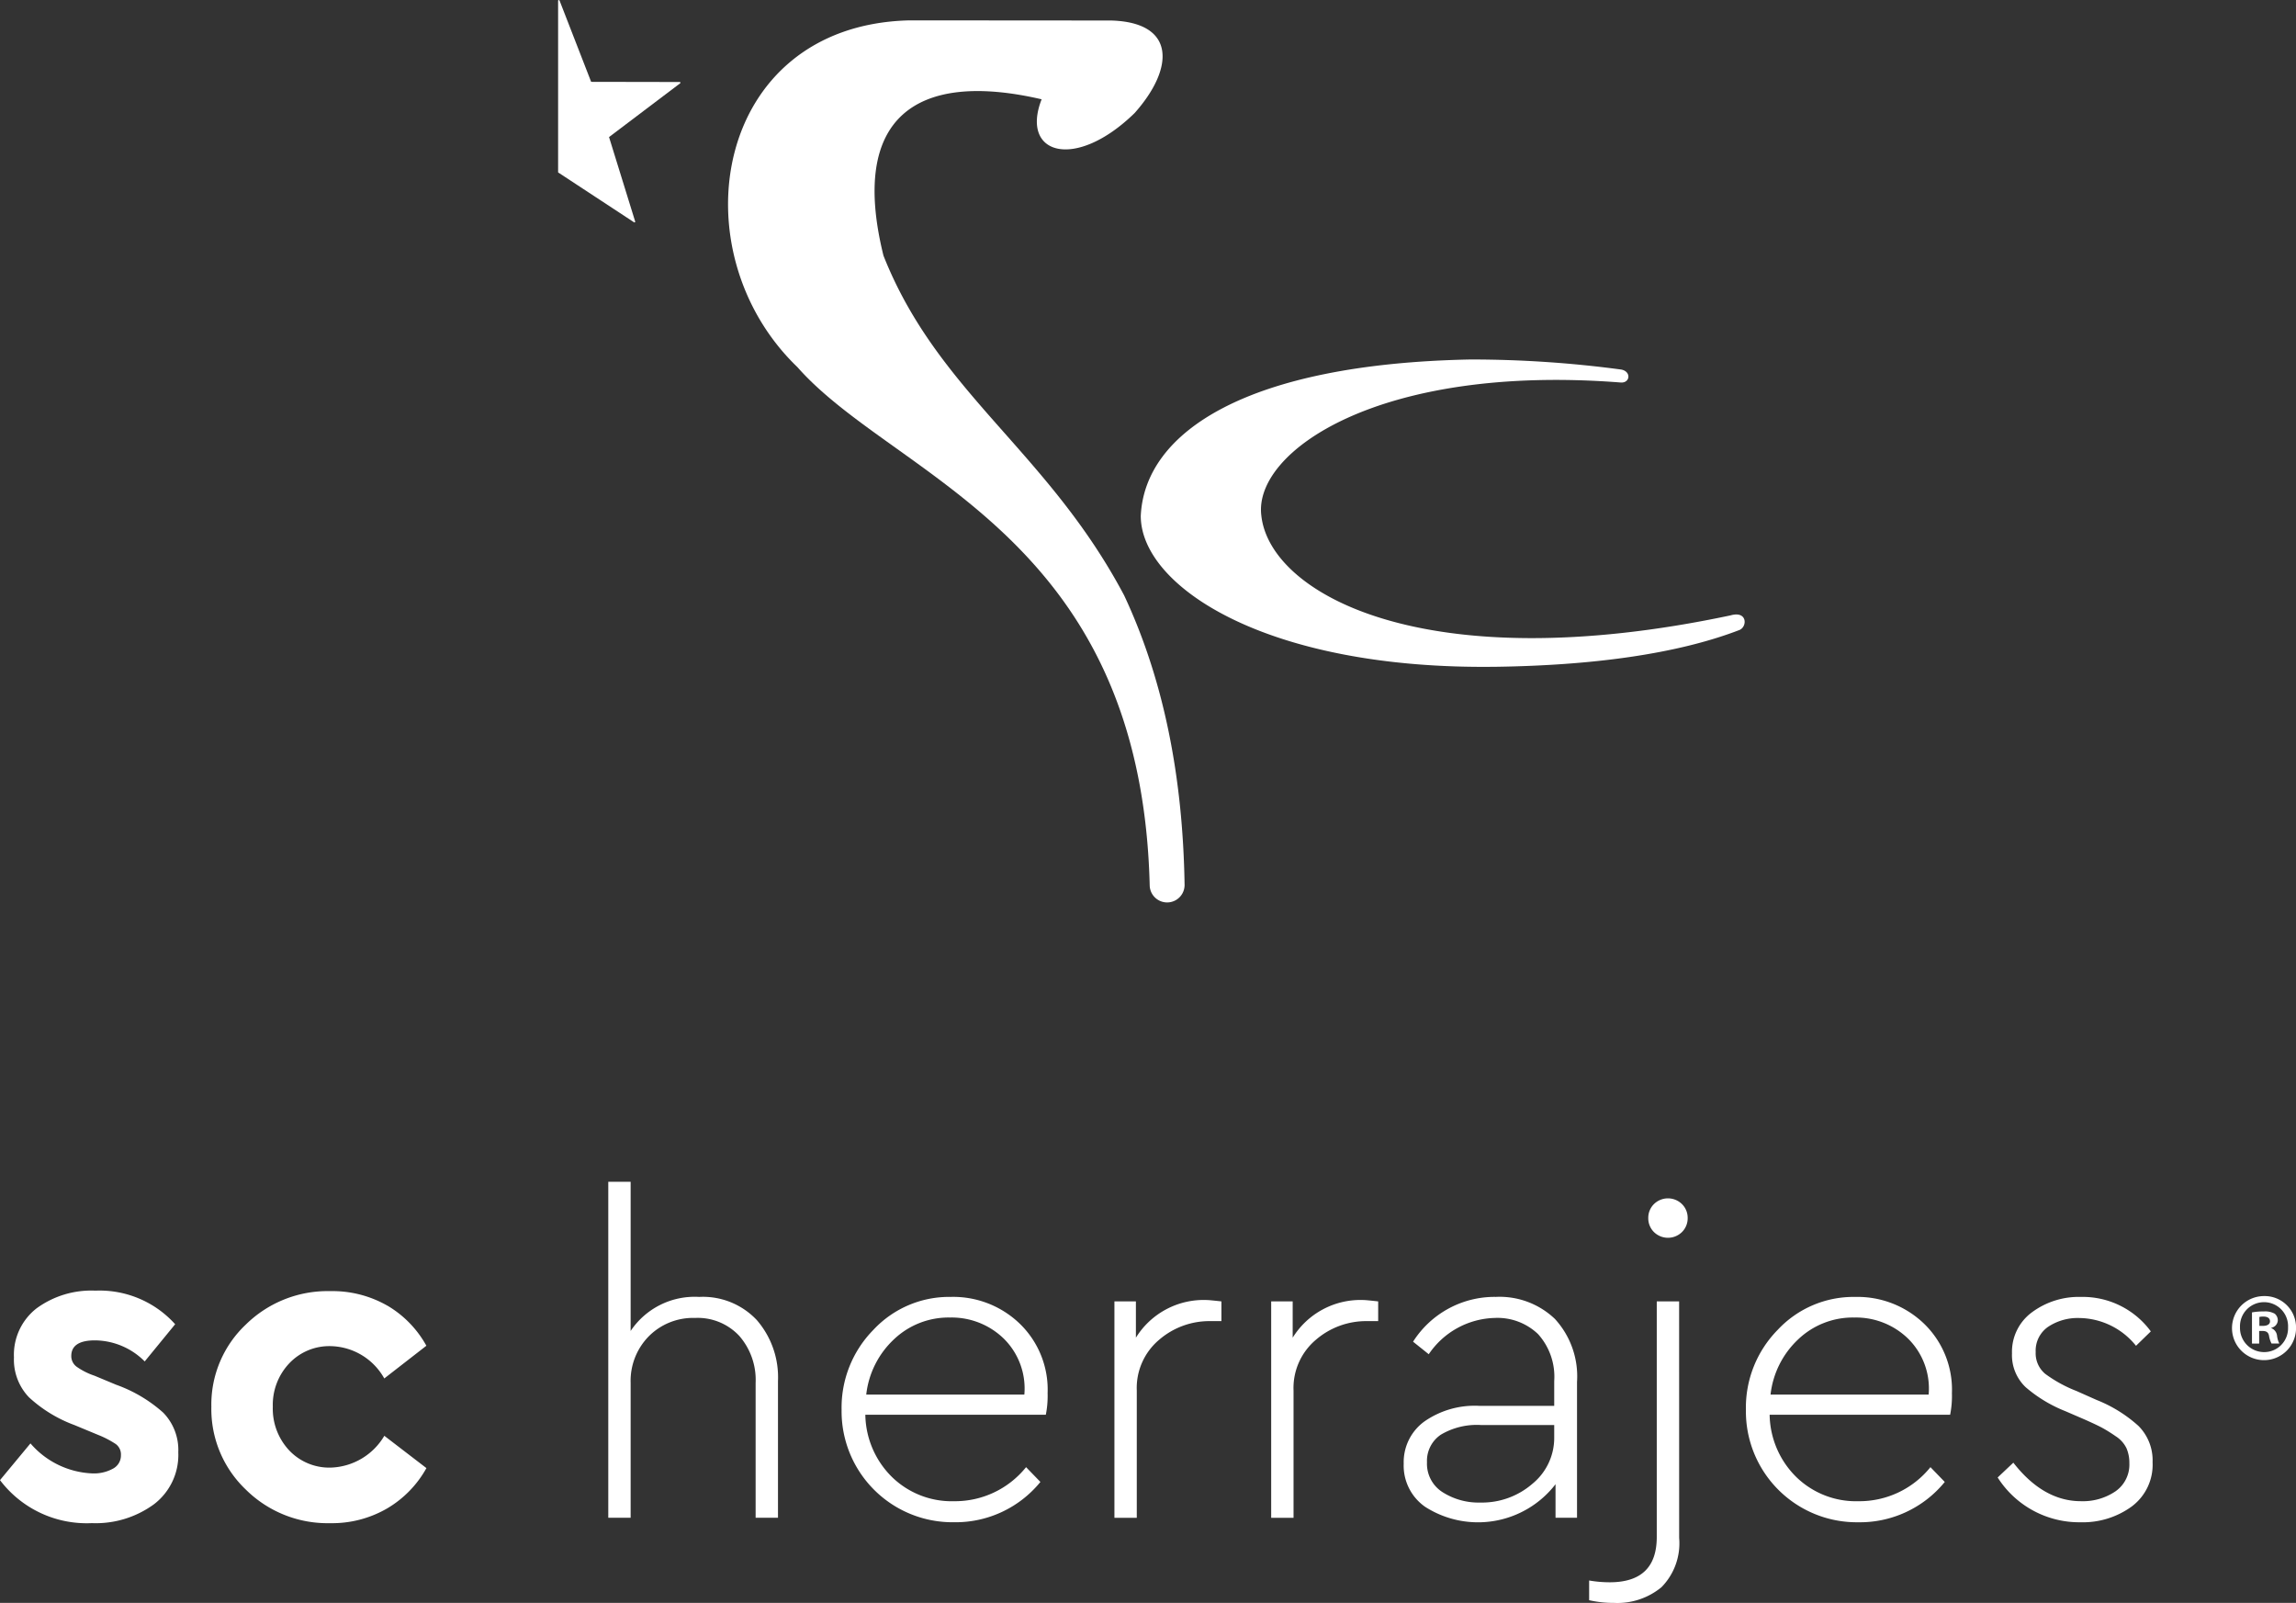 <svg xmlns="http://www.w3.org/2000/svg" xmlns:xlink="http://www.w3.org/1999/xlink" width="184.826" height="129" viewBox="0 0 184.826 129">
  <rect x="0" y="0" width="184.826" height="129" fill="#333333" stroke="none"/>
  <defs>
    <clipPath id="clip-path">
      <rect id="Rectángulo_145" data-name="Rectángulo 145" width="184.826" height="33.891" fill="#fff"/>
    </clipPath>
  </defs>
  <g id="Grupo_151" data-name="Grupo 151" transform="translate(-696.259 -217.804)">
    <g id="Grupo_126" data-name="Grupo 126" transform="translate(741.186 217.804)">
      <path id="Trazado_167" data-name="Trazado 167" d="M.117.046,2.66,6.587,9.791,6.6a.058.058,0,0,1,.032.105L4.1,11.031l2.1,6.783a.06.06,0,0,1-.092.072L0,13.875V.062A.06.06,0,0,1,.117.046" transform="translate(0 0)" fill="#fff"/>
      <path id="Trazado_168" data-name="Trazado 168" d="M30.676,1.942l16.387.012c5.186.151,5.1,3.819,1.885,7.44-4.792,4.681-9.229,3.344-7.493-1.1-10.026-2.324-15.5,1.376-12.732,12.581,4.386,11.063,13.2,15.7,19.37,27.336,3.207,6.833,4.733,14.661,4.87,23.309a1.4,1.4,0,1,1-2.809.012c-.71-28.194-20.489-32.757-28.355-41.68-9.72-9.336-6.751-27.434,8.878-27.906" transform="translate(-2.532 -0.303)" fill="#fff"/>
      <path id="Trazado_169" data-name="Trazado 169" d="M84.213,59.016c-18.519.267-28.628-6.47-28.628-12.14.313-6.77,8.575-12.24,26.543-12.59a90.966,90.966,0,0,1,12.149.812c.805.169.7,1.072-.029,1.043-19.461-1.523-29.61,5.546-28.958,10.706.678,6.294,13.124,13.251,37.78,8.031,1.362-.388,1.353.931.694,1.184-5.127,1.969-12,2.845-19.551,2.955" transform="translate(-8.681 -5.355)" fill="#fff"/>
    </g>
    <g id="Grupo_152" data-name="Grupo 152" transform="translate(696.259 312.913)">
      <g id="Grupo_122" data-name="Grupo 122" transform="translate(0 0)" clip-path="url(#clip-path)">
        <path id="Trazado_170" data-name="Trazado 170" d="M14.1,13.073l-2.451,2.993a5.716,5.716,0,0,0-4-1.695q-1.911,0-1.911,1.262a1.06,1.06,0,0,0,.415.847,5.515,5.515,0,0,0,1.46.738l1.731.722a11.462,11.462,0,0,1,3.8,2.253,4.311,4.311,0,0,1,1.208,3.191,4.986,4.986,0,0,1-1.965,4.182,7.944,7.944,0,0,1-4.993,1.514A8.751,8.751,0,0,1,0,25.619l2.452-2.956a6.939,6.939,0,0,0,5.011,2.416A3.175,3.175,0,0,0,9.086,24.7a1.2,1.2,0,0,0,.649-1.1,1.033,1.033,0,0,0-.415-.884A7.706,7.706,0,0,0,7.9,21.979l-1.911-.793a11.008,11.008,0,0,1-3.659-2.236,4.374,4.374,0,0,1-1.207-3.208,4.733,4.733,0,0,1,1.821-3.948A7.469,7.469,0,0,1,7.68,10.369a8.183,8.183,0,0,1,6.417,2.7" transform="translate(0 -1.608)" fill="#fff"/>
        <path id="Trazado_171" data-name="Trazado 171" d="M34.31,11.583a8.518,8.518,0,0,1,3.136,3.227l-3.389,2.632a5.058,5.058,0,0,0-4.29-2.6A4.438,4.438,0,0,0,26.4,16.234a4.858,4.858,0,0,0-1.316,3.479A4.906,4.906,0,0,0,26.4,23.228a4.438,4.438,0,0,0,3.371,1.388,5.19,5.19,0,0,0,4.29-2.559l3.389,2.6A8.611,8.611,0,0,1,34.292,27.9a8.829,8.829,0,0,1-4.6,1.189,9.347,9.347,0,0,1-6.778-2.7,8.944,8.944,0,0,1-2.777-6.67A8.844,8.844,0,0,1,22.917,13.1a9.383,9.383,0,0,1,6.778-2.686,8.9,8.9,0,0,1,4.615,1.172" transform="translate(-3.123 -1.614)" fill="#fff"/>
        <path id="Trazado_172" data-name="Trazado 172" d="M69.917,11.141a7.033,7.033,0,0,1,1.695,4.9v11h-1.8V16.188A5.394,5.394,0,0,0,68.493,12.4a4.57,4.57,0,0,0-3.551-1.442,5.021,5.021,0,0,0-3.731,1.478,5.115,5.115,0,0,0-1.46,3.75V27.041h-1.8V0h1.8V12.006a6.2,6.2,0,0,1,5.516-2.74,5.954,5.954,0,0,1,4.651,1.875" transform="translate(-8.985 0)" fill="#fff"/>
        <path id="Trazado_173" data-name="Trazado 173" d="M84.4,14.374a7.183,7.183,0,0,0-2.236,4.453H94.891a5.635,5.635,0,0,0-1.659-4.507,6.015,6.015,0,0,0-4.326-1.695A6.373,6.373,0,0,0,84.4,14.374m12.222,6.075H82.091a7.185,7.185,0,0,0,2.145,5.011,6.877,6.877,0,0,0,4.994,1.947,7.338,7.338,0,0,0,5.8-2.74l1.154,1.19A8.814,8.814,0,0,1,89.194,29.1a8.928,8.928,0,0,1-9.014-9.05,8.92,8.92,0,0,1,2.56-6.435,8.343,8.343,0,0,1,6.237-2.65,7.721,7.721,0,0,1,5.534,2.145,7.386,7.386,0,0,1,2.253,5.606,7.673,7.673,0,0,1-.144,1.73" transform="translate(-12.432 -1.7)" fill="#fff"/>
        <path id="Trazado_174" data-name="Trazado 174" d="M114.784,11.373V12.96h-.9a6.191,6.191,0,0,0-4.128,1.514,5.069,5.069,0,0,0-1.785,4.074V28.788h-1.8V11.373H107.9v2.92a6.417,6.417,0,0,1,5.768-3.028q.145,0,1.118.108" transform="translate(-16.461 -1.746)" fill="#fff"/>
        <path id="Trazado_175" data-name="Trazado 175" d="M129.719,11.373V12.96h-.9a6.192,6.192,0,0,0-4.128,1.514,5.069,5.069,0,0,0-1.785,4.074V28.788h-1.8V11.373h1.731v2.92a6.417,6.417,0,0,1,5.768-3.028q.144,0,1.118.108" transform="translate(-18.777 -1.746)" fill="#fff"/>
        <path id="Trazado_176" data-name="Trazado 176" d="M144.1,26a4.765,4.765,0,0,0,1.749-3.75v-.973H139.97a5.673,5.673,0,0,0-3.245.775,2.537,2.537,0,0,0-1.118,2.218,2.71,2.71,0,0,0,1.262,2.415,5.387,5.387,0,0,0,3.029.83A6.2,6.2,0,0,0,144.1,26m1.8-13.268a6.84,6.84,0,0,1,1.785,5.083V28.741h-1.73v-2.7a7.887,7.887,0,0,1-10.492,1.821,4.041,4.041,0,0,1-1.73-3.479,4.04,4.04,0,0,1,1.659-3.389,7.08,7.08,0,0,1,4.4-1.262h6.057V17.744a5.128,5.128,0,0,0-1.3-3.785,4.724,4.724,0,0,0-3.5-1.3,6.607,6.607,0,0,0-5.3,2.92l-1.262-1.01a7.78,7.78,0,0,1,6.67-3.605,6.446,6.446,0,0,1,4.741,1.767" transform="translate(-20.736 -1.7)" fill="#fff"/>
        <path id="Trazado_177" data-name="Trazado 177" d="M158.88,2.048a1.553,1.553,0,0,1,.451,1.117,1.556,1.556,0,0,1-.451,1.118,1.609,1.609,0,0,1-2.271,0,1.559,1.559,0,0,1-.45-1.118,1.556,1.556,0,0,1,.45-1.117,1.609,1.609,0,0,1,2.271,0m-.234,26.86a5.038,5.038,0,0,1-1.425,3.966,5.577,5.577,0,0,1-3.839,1.262,8.785,8.785,0,0,1-1.983-.216V32.333a9.645,9.645,0,0,0,1.659.144q3.786,0,3.785-3.641V9.871h1.8Z" transform="translate(-23.475 -0.245)" fill="#fff"/>
        <path id="Trazado_178" data-name="Trazado 178" d="M170.552,14.374a7.182,7.182,0,0,0-2.235,4.453h12.727a5.635,5.635,0,0,0-1.659-4.507,6.016,6.016,0,0,0-4.327-1.695,6.376,6.376,0,0,0-4.507,1.749m12.223,6.075H168.244a7.188,7.188,0,0,0,2.145,5.011,6.878,6.878,0,0,0,4.994,1.947,7.343,7.343,0,0,0,5.806-2.74l1.153,1.19a8.814,8.814,0,0,1-6.994,3.245,8.926,8.926,0,0,1-9.014-9.05,8.923,8.923,0,0,1,2.559-6.435,8.345,8.345,0,0,1,6.238-2.65,7.722,7.722,0,0,1,5.534,2.145,7.386,7.386,0,0,1,2.253,5.606,7.674,7.674,0,0,1-.144,1.73" transform="translate(-25.79 -1.7)" fill="#fff"/>
        <path id="Trazado_179" data-name="Trazado 179" d="M202.646,13.743,201.456,14.9a5.941,5.941,0,0,0-4.542-2.235,4.306,4.306,0,0,0-2.523.7A2.328,2.328,0,0,0,193.38,15.4a2.154,2.154,0,0,0,.757,1.749,10.814,10.814,0,0,0,2.524,1.387l1.623.722a11.163,11.163,0,0,1,3.37,2.091,3.915,3.915,0,0,1,1.136,2.92A4.188,4.188,0,0,1,201.1,27.84a6.686,6.686,0,0,1-4.11,1.262,7.783,7.783,0,0,1-6.671-3.605l1.262-1.191q2.416,3.1,5.445,3.1a4.675,4.675,0,0,0,2.776-.793,2.615,2.615,0,0,0,1.118-2.271,2.923,2.923,0,0,0-.235-1.207,2.369,2.369,0,0,0-.865-.956,12.242,12.242,0,0,0-1.064-.667q-.432-.234-1.406-.668l-1.586-.685a11.169,11.169,0,0,1-3.191-1.928,3.552,3.552,0,0,1-1.1-2.722,3.941,3.941,0,0,1,1.622-3.317,6.331,6.331,0,0,1,3.931-1.225,6.8,6.8,0,0,1,5.624,2.776" transform="translate(-29.509 -1.7)" fill="#fff"/>
        <path id="Trazado_180" data-name="Trazado 180" d="M217.8,13.395a2.578,2.578,0,1,1-2.569-2.508,2.52,2.52,0,0,1,2.569,2.508m-4.511,0a1.943,1.943,0,0,0,1.957,2,1.92,1.92,0,0,0,1.911-1.987,1.936,1.936,0,1,0-3.868-.016m1.544,1.316h-.58V12.2a5.016,5.016,0,0,1,.963-.077,1.56,1.56,0,0,1,.872.184.7.7,0,0,1,.244.55.643.643,0,0,1-.52.581v.03a.739.739,0,0,1,.459.611,1.921,1.921,0,0,0,.183.628h-.627a2.126,2.126,0,0,1-.2-.612c-.046-.275-.2-.4-.52-.4h-.276Zm.016-1.422h.275c.321,0,.58-.107.58-.368,0-.229-.168-.383-.535-.383a1.383,1.383,0,0,0-.321.031Z" transform="translate(-32.971 -1.688)" fill="#fff"/>
      </g>
    </g>
  </g>
</svg>
